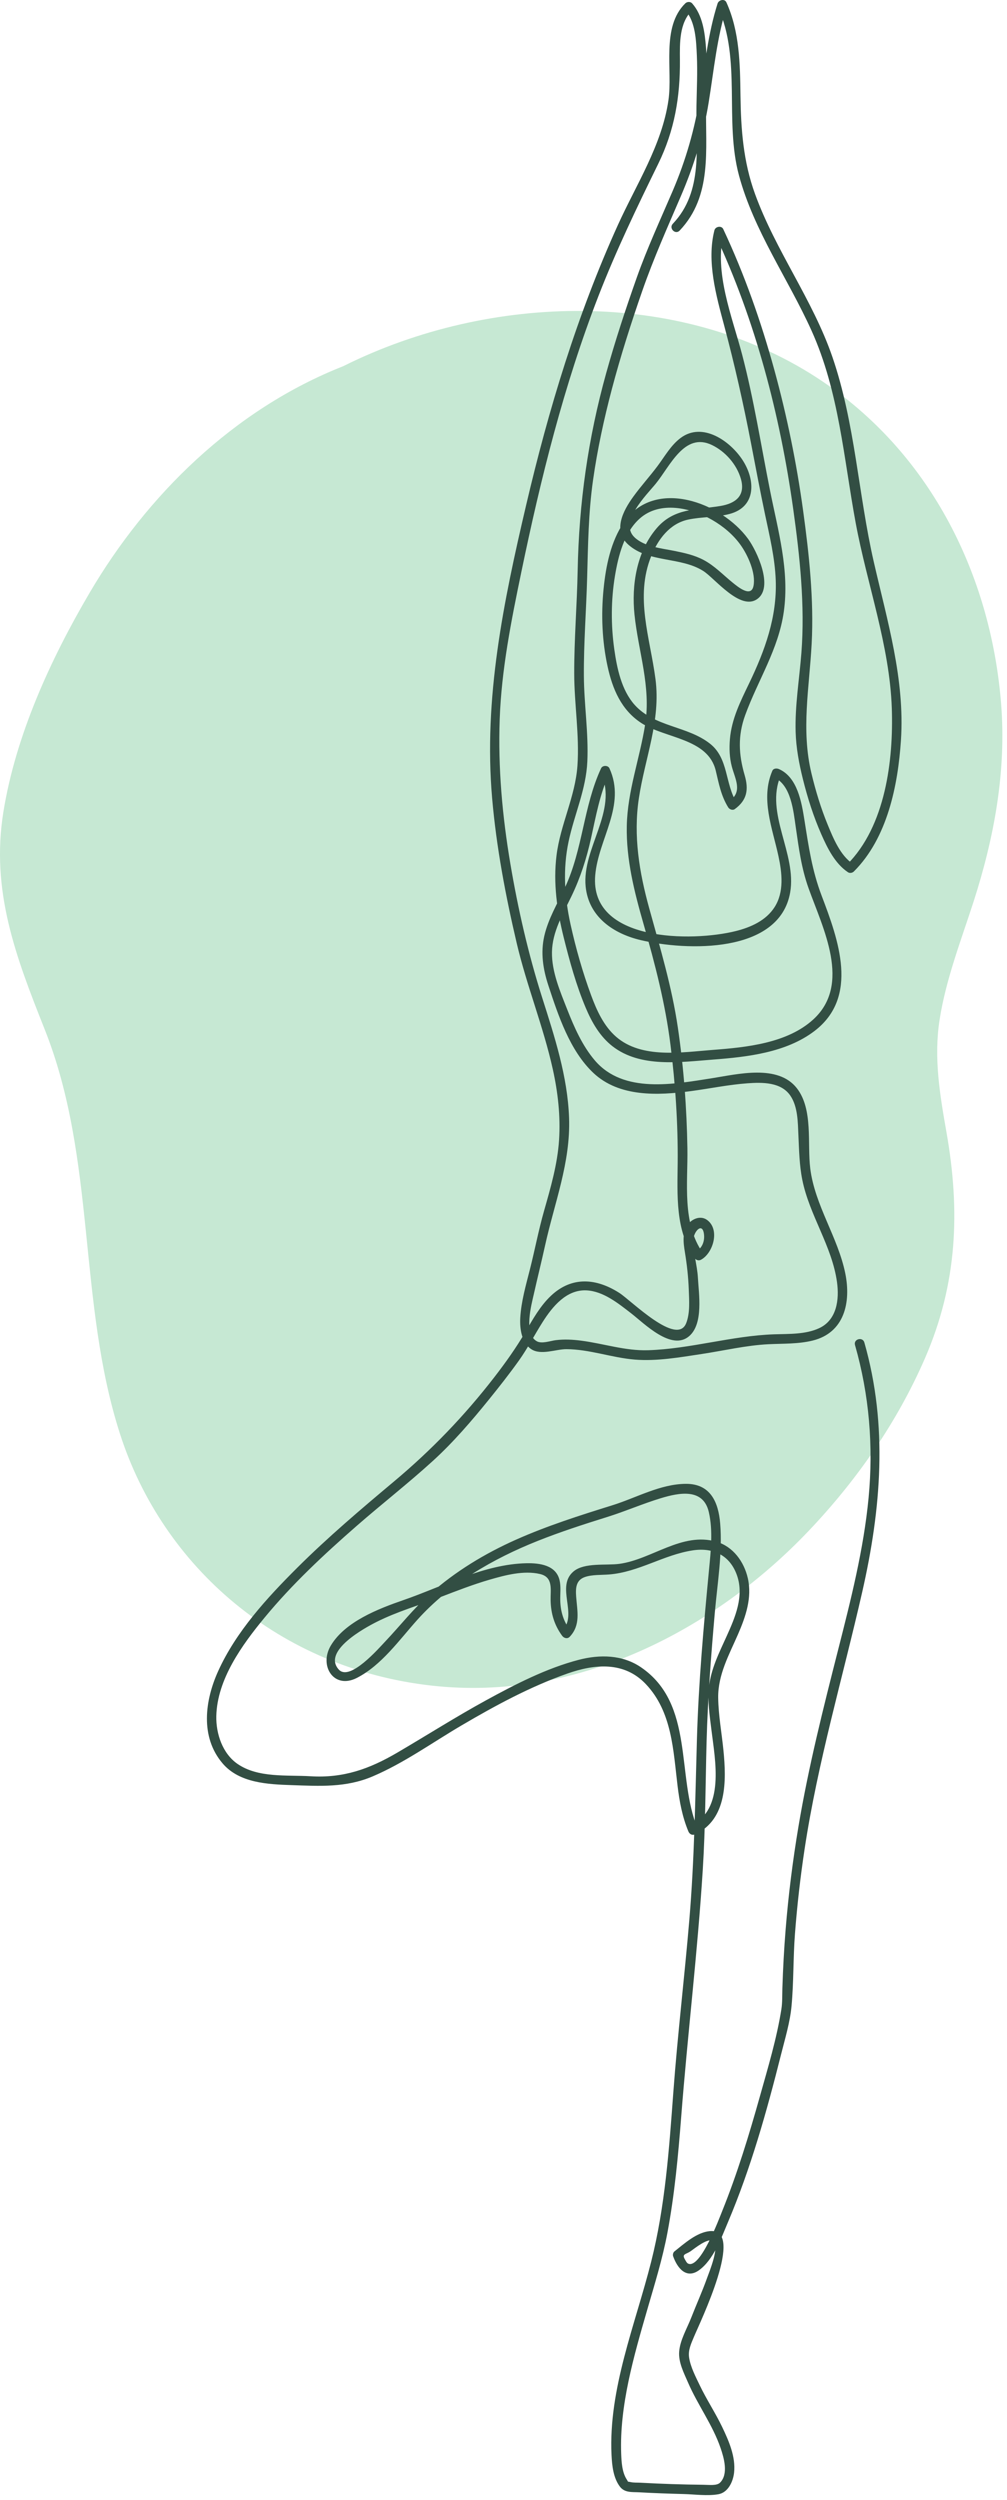 <?xml version="1.0" encoding="UTF-8"?> <svg xmlns="http://www.w3.org/2000/svg" width="104" height="258" viewBox="0 0 104 258" fill="none"><path opacity="0.5" d="M97.039 105.24C96.423 109.177 97.069 112.989 97.753 116.87C99.173 124.957 98.88 132.437 95.551 140.123C92.71 146.677 88.554 152.699 83.504 158.003C73.847 168.155 59.628 175.648 44.568 173.956C28.839 172.195 16.822 161.725 12.396 147.989C8 134.336 9.976 119.694 4.61 106.22C1.619 98.699 -0.959 91.938 0.349 83.796C1.612 75.944 5.174 68.112 9.262 61.164C15.139 51.164 24.104 42.262 35.46 37.786C35.971 37.531 36.482 37.282 37.001 37.047C52.302 30.037 71.728 30.023 85.624 39.83C96.679 47.634 102.39 60.051 103.39 72.607C103.946 79.568 102.691 86.392 100.549 93.049C99.249 97.063 97.686 101.082 97.039 105.24Z" fill="#8ED3A9"></path><path d="M70.193 23.795C73.595 20.207 72.843 15.449 72.925 10.915C72.961 8.911 73.072 6.903 72.913 4.901C72.788 3.327 72.568 1.573 71.481 0.347C71.3 0.144 70.958 0.166 70.774 0.347C68.265 2.811 69.491 7.21 69.035 10.341C68.36 14.978 65.723 19.011 63.816 23.214C59.603 32.503 56.665 42.208 54.339 52.125C51.999 62.103 49.933 72.063 50.825 82.362C51.262 87.41 52.206 92.4 53.363 97.329C54.397 101.732 56.116 105.941 57.094 110.356C57.623 112.745 57.897 115.193 57.739 117.64C57.576 120.159 56.866 122.578 56.18 124.994C55.618 126.972 55.239 128.981 54.736 130.971C54.318 132.624 53.826 134.304 53.731 136.016C53.671 137.104 53.864 138.564 54.854 139.228C55.862 139.904 57.403 139.23 58.504 139.236C60.891 139.248 63.189 140.119 65.56 140.312C67.851 140.498 70.22 140.074 72.481 139.733C74.761 139.389 77.055 138.84 79.361 138.726C80.884 138.651 82.444 138.715 83.936 138.346C87.211 137.535 87.904 134.406 87.3 131.424C86.541 127.677 84.163 124.415 83.682 120.603C83.358 118.035 84 114.488 82.295 112.304C80.342 109.804 76.18 110.859 73.543 111.272C69.615 111.887 64.399 112.899 61.443 109.448C60.148 107.936 59.3 106.012 58.58 104.177C57.85 102.319 56.972 100.281 57.005 98.257C57.04 96.16 58.142 94.315 59.027 92.478C59.951 90.56 60.573 88.604 61.036 86.526C61.543 84.249 61.946 81.926 62.938 79.796C62.65 79.796 62.362 79.796 62.075 79.796C63.845 83.674 60.092 87.54 60.484 91.493C60.792 94.603 63.312 96.341 66.153 97.017C70.893 98.144 80.492 98.454 81.606 92.105C82.308 88.105 78.967 83.912 80.627 80.053C80.399 80.113 80.171 80.173 79.943 80.232C81.703 81.008 81.941 83.699 82.183 85.358C82.502 87.542 82.761 89.589 83.512 91.684C84.98 95.782 87.966 101.574 83.995 105.207C81.31 107.663 77.098 108.086 73.637 108.349C70.428 108.593 66.274 109.294 63.629 106.995C62.352 105.885 61.622 104.267 61.048 102.711C60.176 100.348 59.472 97.872 58.928 95.415C58.3 92.573 58.116 89.705 58.723 86.843C59.317 84.039 60.527 81.494 60.658 78.589C60.791 75.649 60.32 72.705 60.301 69.764C60.279 66.383 60.546 63.009 60.638 59.631C60.731 56.242 60.77 52.904 61.249 49.538C61.699 46.377 62.375 43.251 63.189 40.165C64.096 36.731 65.175 33.346 66.343 29.993C67.504 26.66 68.929 23.475 70.321 20.237C71.665 17.11 72.642 13.952 73.187 10.589C73.728 7.254 74.04 3.863 75.069 0.629C74.764 0.669 74.46 0.709 74.155 0.749C76.593 6.133 74.798 12.47 76.318 18.103C77.867 23.843 81.383 28.749 83.809 34.115C86.654 40.411 87.131 47.276 88.376 53.982C89.553 60.318 91.885 66.624 92.103 73.102C92.283 78.45 91.454 85.261 87.474 89.231C87.676 89.205 87.878 89.179 88.08 89.153C86.779 88.285 86.057 86.51 85.485 85.121C84.778 83.405 84.235 81.613 83.803 79.809C82.725 75.304 83.585 70.983 83.826 66.437C84.067 61.877 83.563 57.207 82.943 52.694C82.271 47.797 81.279 42.943 79.972 38.176C78.607 33.202 76.89 28.318 74.697 23.647C74.511 23.251 73.884 23.372 73.783 23.766C72.965 26.975 73.968 30.517 74.797 33.621C75.874 37.652 76.783 41.686 77.572 45.785C78.041 48.219 78.499 50.656 79.01 53.083C79.485 55.339 80.031 57.573 80.116 59.888C80.255 63.695 78.993 67.146 77.365 70.528C76.471 72.386 75.557 74.194 75.383 76.284C75.304 77.233 75.338 78.199 75.583 79.122C75.916 80.374 76.709 81.67 75.382 82.636C75.61 82.696 75.838 82.756 76.066 82.815C74.865 80.862 75.249 78.276 73.343 76.762C71.004 74.904 67.603 75.043 65.541 72.74C64.183 71.223 63.717 68.956 63.441 67.001C63.09 64.515 63.098 61.927 63.509 59.449C63.849 57.397 64.454 54.943 66.08 53.505C68.168 51.659 71.378 52.4 73.56 53.662C74.688 54.314 75.728 55.181 76.489 56.247C77.233 57.288 78.083 59.152 77.819 60.468C77.573 61.698 76.223 60.58 75.645 60.111C74.663 59.314 73.799 58.391 72.668 57.791C71.725 57.29 70.691 57.064 69.652 56.854C68.327 56.586 66.55 56.432 65.521 55.442C63.903 53.886 66.773 51.081 67.719 49.924C69.207 48.104 70.686 44.568 73.521 45.924C74.905 46.586 76.086 47.927 76.514 49.411C77.021 51.166 75.96 51.964 74.381 52.221C71.864 52.631 69.598 52.422 67.807 54.527C65.75 56.944 65.209 60.373 65.53 63.444C65.93 67.269 67.246 70.843 66.635 74.736C66.08 78.275 64.807 81.61 64.733 85.23C64.661 88.709 65.518 92.071 66.472 95.388C67.655 99.5 68.71 103.57 69.244 107.824C69.749 111.851 70.027 115.947 69.989 120.007C69.958 123.297 69.73 126.998 71.726 129.822C71.885 130.047 72.156 130.142 72.41 130.001C73.663 129.309 74.372 126.888 73.032 125.906C72.386 125.433 71.548 125.741 71.078 126.32C70.427 127.122 70.578 128.277 70.733 129.221C70.945 130.518 71.087 131.773 71.134 133.089C71.173 134.191 71.281 135.497 70.87 136.546C69.917 138.983 65.183 134.213 63.969 133.435C61.599 131.917 59.074 131.69 56.917 133.711C55.795 134.762 55.029 136.148 54.261 137.461C53.3 139.102 52.219 140.619 51.056 142.123C47.964 146.119 44.576 149.634 40.72 152.865C37.284 155.744 33.859 158.644 30.681 161.81C27.557 164.923 24.387 168.38 22.542 172.438C21.158 175.481 20.652 179.252 22.994 181.991C24.723 184.013 27.663 184.146 30.123 184.228C33.034 184.326 35.721 184.499 38.469 183.334C41.703 181.962 44.646 179.839 47.667 178.065C51.161 176.014 54.751 174.069 58.582 172.719C61.41 171.723 64.454 171.438 66.693 173.796C69.412 176.658 69.529 180.628 69.978 184.316C70.174 185.922 70.465 187.494 71.089 188.995C71.22 189.31 71.504 189.445 71.823 189.294C75.105 187.742 75.023 183.748 74.716 180.645C74.537 178.839 74.198 177.033 74.173 175.215C74.14 172.839 75.296 170.782 76.219 168.663C77.013 166.841 77.689 164.881 77.234 162.878C76.847 161.175 75.712 159.603 73.986 159.105C70.427 158.077 67.324 160.935 63.968 161.391C62.613 161.575 60.359 161.232 59.237 162.171C57.378 163.728 59.667 166.576 58.13 168.205C58.392 168.239 58.653 168.272 58.915 168.306C58.21 167.346 57.89 166.355 57.862 165.166C57.845 164.475 57.95 163.745 57.786 163.065C57.417 161.526 55.744 161.302 54.386 161.328C49.999 161.411 45.72 163.735 41.646 165.139C39.065 166.029 35.637 167.362 34.168 169.821C32.914 171.92 34.484 174.376 36.855 173.163C39.405 171.859 41.233 169.246 43.105 167.163C46.449 163.443 50.91 160.867 55.514 159.031C57.874 158.09 60.294 157.309 62.719 156.552C64.584 155.969 66.377 155.185 68.244 154.618C70.169 154.034 72.63 153.561 73.205 156.049C73.65 157.975 73.407 160.09 73.222 162.035C72.669 167.832 72.144 173.641 71.977 179.464C71.798 185.709 71.718 191.915 71.191 198.146C70.69 204.076 69.98 209.982 69.54 215.918C69.105 221.775 68.697 227.69 67.253 233.404C65.61 239.905 62.835 246.524 63.156 253.351C63.208 254.445 63.337 255.722 64.022 256.625C64.518 257.279 65.284 257.168 66.046 257.211C67.574 257.297 69.105 257.349 70.635 257.39C71.765 257.42 73.062 257.606 74.184 257.411C75.196 257.234 75.712 256.116 75.815 255.17C75.992 253.551 75.27 251.898 74.586 250.473C73.881 249.003 72.973 247.639 72.27 246.169C71.849 245.29 71.324 244.294 71.171 243.318C71.049 242.541 71.375 241.873 71.667 241.17C72.281 239.693 77.029 229.937 73.318 230.254C71.956 230.37 70.658 231.556 69.646 232.357C69.517 232.459 69.465 232.693 69.517 232.843C69.946 234.064 70.875 235.239 72.197 234.286C73.691 233.209 74.493 230.958 75.18 229.339C77.536 223.787 79.19 217.892 80.659 212.051C81.071 210.411 81.593 208.707 81.749 207.015C81.977 204.548 81.911 202.038 82.102 199.562C82.326 196.643 82.657 193.732 83.095 190.838C84.455 181.844 87.03 173.154 89.046 164.304C91.001 155.718 91.719 147.115 89.267 138.545C89.09 137.927 88.125 138.19 88.303 138.811C89.775 143.955 90.213 149.254 89.705 154.576C89.198 159.888 87.876 165.086 86.563 170.245C85.027 176.279 83.503 182.315 82.469 188.46C81.874 191.995 81.425 195.556 81.137 199.129C80.974 201.149 80.864 203.172 80.802 205.197C80.78 205.925 80.807 206.672 80.698 207.356C80.219 210.372 79.317 213.366 78.493 216.3C77.365 220.317 76.143 224.333 74.578 228.205C74.271 228.965 72.311 234.215 71.062 233.604C70.919 233.534 70.818 233.312 70.743 233.185C70.39 232.588 70.832 232.678 71.349 232.314C71.741 232.038 73.075 230.951 73.619 231.251C74.412 231.688 73.23 234.513 73.025 235.089C72.532 236.473 71.924 237.809 71.392 239.177C70.964 240.277 70.23 241.499 70.142 242.698C70.06 243.807 70.632 244.897 71.059 245.886C72.058 248.196 73.597 250.243 74.418 252.637C74.765 253.65 75.256 255.325 74.363 256.214C74.024 256.551 73.243 256.437 72.623 256.431C70.464 256.41 68.301 256.338 66.145 256.219C65.816 256.201 65.429 256.229 65.109 256.152C64.748 256.065 64.943 256.216 64.723 255.876C64.245 255.136 64.187 254.088 64.155 253.237C63.968 248.284 65.465 243.14 66.829 238.424C67.599 235.761 68.421 233.139 68.933 230.406C69.673 226.457 70.042 222.447 70.354 218.445C71.014 209.953 72.044 201.489 72.579 192.988C72.858 188.563 72.856 184.146 72.975 179.717C73.095 175.27 73.438 170.834 73.827 166.404C74.092 163.394 74.625 160.261 74.379 157.235C74.197 154.994 73.353 153.117 70.83 153.134C68.181 153.151 65.715 154.578 63.238 155.348C59.883 156.391 56.527 157.458 53.312 158.887C50.077 160.325 47.033 162.168 44.381 164.523C42.701 166.014 41.341 167.762 39.801 169.387C39.11 170.116 36.128 173.556 34.99 172.301C33.254 170.387 37.692 167.989 38.881 167.39C40.994 166.326 43.273 165.671 45.476 164.826C47.158 164.181 48.842 163.524 50.574 163.022C52.183 162.556 54.087 162.049 55.764 162.439C57.164 162.764 56.841 164.042 56.866 165.17C56.896 166.524 57.249 167.715 58.056 168.814C58.239 169.063 58.601 169.17 58.841 168.915C59.981 167.707 59.616 166.285 59.504 164.778C59.437 163.879 59.484 163.075 60.399 162.754C61.145 162.492 62.113 162.55 62.897 162.488C65.973 162.247 68.538 160.452 71.564 159.998C73.674 159.682 75.409 160.518 76.126 162.614C76.855 164.742 75.923 166.923 75.049 168.849C74.283 170.538 73.416 172.245 73.22 174.115C73.067 175.579 73.296 177.071 73.473 178.523C73.856 181.667 74.896 186.74 71.32 188.431C71.565 188.531 71.81 188.63 72.054 188.73C69.81 183.328 71.766 175.871 66.206 172.071C64.292 170.763 61.954 170.729 59.776 171.295C56.437 172.163 53.209 173.827 50.199 175.473C47.089 177.174 44.098 179.077 41.04 180.868C38.144 182.564 35.469 183.518 32.072 183.312C29.628 183.164 26.665 183.501 24.54 182.044C22.985 180.978 22.3 178.925 22.34 177.108C22.424 173.304 25.009 169.748 27.329 166.935C30.173 163.486 33.465 160.418 36.827 157.483C39.422 155.217 42.148 153.095 44.696 150.776C46.811 148.852 48.7 146.651 50.496 144.433C51.559 143.12 52.609 141.786 53.591 140.411C54.501 139.136 55.213 137.739 56.053 136.419C57.059 134.84 58.498 133.069 60.569 133.168C62.319 133.252 63.879 134.53 65.204 135.553C66.522 136.571 69.357 139.471 71.183 137.886C72.664 136.6 72.17 133.546 72.076 131.847C72.005 130.565 71.575 129.264 71.602 127.989C71.621 127.084 72.574 126.055 72.711 127.425C72.779 128.106 72.52 128.798 71.909 129.136C72.137 129.196 72.365 129.256 72.593 129.315C70.411 126.227 71.051 122.075 70.993 118.513C70.925 114.35 70.613 110.167 70.007 106.048C69.387 101.833 68.176 97.819 67.046 93.725C66.02 90.008 65.401 86.27 65.975 82.418C66.599 78.236 68.259 74.386 67.696 70.079C67.139 65.817 65.552 61.615 67.256 57.393C67.954 55.665 69.158 54.039 71.055 53.627C72.471 53.32 73.955 53.413 75.358 53.038C78.102 52.306 78.038 49.557 76.697 47.49C75.41 45.505 72.554 43.513 70.296 45.195C69.285 45.948 68.646 47.112 67.903 48.103C67.096 49.18 66.185 50.176 65.396 51.268C64.349 52.717 63.261 54.768 64.902 56.22C67.016 58.089 70.305 57.448 72.637 58.929C73.829 59.686 76.455 63.074 78.213 61.817C79.933 60.587 78.156 56.841 77.262 55.616C74.516 51.85 67.63 49.267 64.447 53.882C63.071 55.876 62.57 58.431 62.334 60.797C62.069 63.448 62.183 66.183 62.752 68.789C63.258 71.105 64.165 73.267 66.22 74.609C68.689 76.222 73.119 76.177 73.923 79.541C74.246 80.89 74.463 82.114 75.205 83.32C75.336 83.533 75.666 83.662 75.889 83.499C77.168 82.568 77.334 81.467 76.905 79.997C76.283 77.866 76.186 75.933 76.96 73.807C78.28 70.182 80.393 67.039 80.948 63.137C81.553 58.884 80.355 54.77 79.53 50.634C78.595 45.95 77.854 41.202 76.641 36.579C75.621 32.691 73.717 28.087 74.75 24.034C74.445 24.074 74.141 24.114 73.836 24.153C78.019 33.063 80.559 42.807 81.922 52.534C82.603 57.396 83.145 62.459 82.767 67.369C82.557 70.089 82.091 72.803 82.171 75.539C82.219 77.179 82.521 78.787 82.914 80.376C83.398 82.327 84.012 84.258 84.823 86.099C85.454 87.531 86.235 89.123 87.577 90.018C87.76 90.14 88.033 90.09 88.183 89.94C91.641 86.491 92.738 81.079 93.048 76.383C93.463 70.103 91.631 64.052 90.243 57.992C88.64 50.996 88.312 43.66 85.97 36.845C83.938 30.933 80.094 25.86 77.968 19.992C76.764 16.668 76.521 13.354 76.475 9.851C76.432 6.601 76.386 3.259 75.022 0.246C74.833 -0.171 74.227 -0.009 74.108 0.365C73.126 3.455 72.798 6.689 72.297 9.879C71.759 13.309 70.829 16.542 69.461 19.733C68.191 22.694 66.843 25.598 65.765 28.639C64.611 31.897 63.531 35.183 62.604 38.513C60.732 45.244 59.793 51.913 59.659 58.887C59.591 62.432 59.295 65.97 59.303 69.517C59.31 72.673 59.852 75.847 59.638 79C59.419 82.209 57.871 85.094 57.476 88.28C57.121 91.141 57.529 93.987 58.222 96.766C58.83 99.204 59.514 101.691 60.493 104.01C61.126 105.508 61.951 106.959 63.254 107.973C66.136 110.215 70.249 109.609 73.639 109.351C77.18 109.081 81.18 108.63 84.1 106.415C88.762 102.878 86.575 96.958 84.854 92.431C83.864 89.828 83.512 87.358 83.08 84.637C82.79 82.81 82.363 80.214 80.449 79.37C80.226 79.272 79.881 79.28 79.765 79.549C78.524 82.435 79.773 85.464 80.394 88.344C80.767 90.075 81.001 92.06 79.987 93.631C79.097 95.012 77.528 95.703 75.988 96.088C71.49 97.214 60.88 97.227 61.473 90.327C61.798 86.546 64.693 83.13 62.941 79.291C62.791 78.962 62.229 78.966 62.078 79.291C60.251 83.215 60.195 87.673 58.346 91.599C57.582 93.222 56.621 94.817 56.216 96.581C55.815 98.327 56.083 100.029 56.636 101.709C57.654 104.797 58.85 108.432 61.277 110.723C63.94 113.237 67.961 113.058 71.33 112.608C73.287 112.347 75.231 111.939 77.203 111.797C78.728 111.687 80.663 111.661 81.626 113.074C82.413 114.23 82.396 115.847 82.458 117.189C82.528 118.713 82.557 120.257 82.859 121.758C83.594 125.418 85.929 128.588 86.443 132.315C86.691 134.113 86.43 136.228 84.595 137.073C83.172 137.729 81.481 137.651 79.95 137.703C75.576 137.852 71.318 139.206 66.931 139.346C64.581 139.421 62.339 138.659 60.03 138.359C59.142 138.244 58.27 138.197 57.381 138.309C56.838 138.378 55.957 138.709 55.44 138.42C54.056 137.645 54.886 134.648 55.138 133.526C55.512 131.862 55.925 130.209 56.292 128.544C57.266 124.123 58.934 119.981 58.772 115.375C58.621 111.084 57.28 107 55.99 102.945C54.554 98.43 53.499 93.809 52.708 89.138C51.874 84.211 51.427 79.211 51.608 74.212C51.794 69.072 52.802 64.046 53.844 59.024C55.844 49.388 58.237 39.743 61.804 30.557C63.619 25.882 65.782 21.397 67.985 16.898C69.666 13.465 70.253 9.989 70.22 6.196C70.205 4.447 70.144 2.374 71.485 1.057C71.249 1.057 71.014 1.057 70.778 1.057C71.835 2.248 71.899 4.221 71.968 5.724C72.047 7.455 71.961 9.186 71.929 10.917C71.852 15.132 72.667 19.739 69.49 23.09C69.043 23.555 69.749 24.264 70.193 23.795Z" fill="#324E43"></path></svg> 